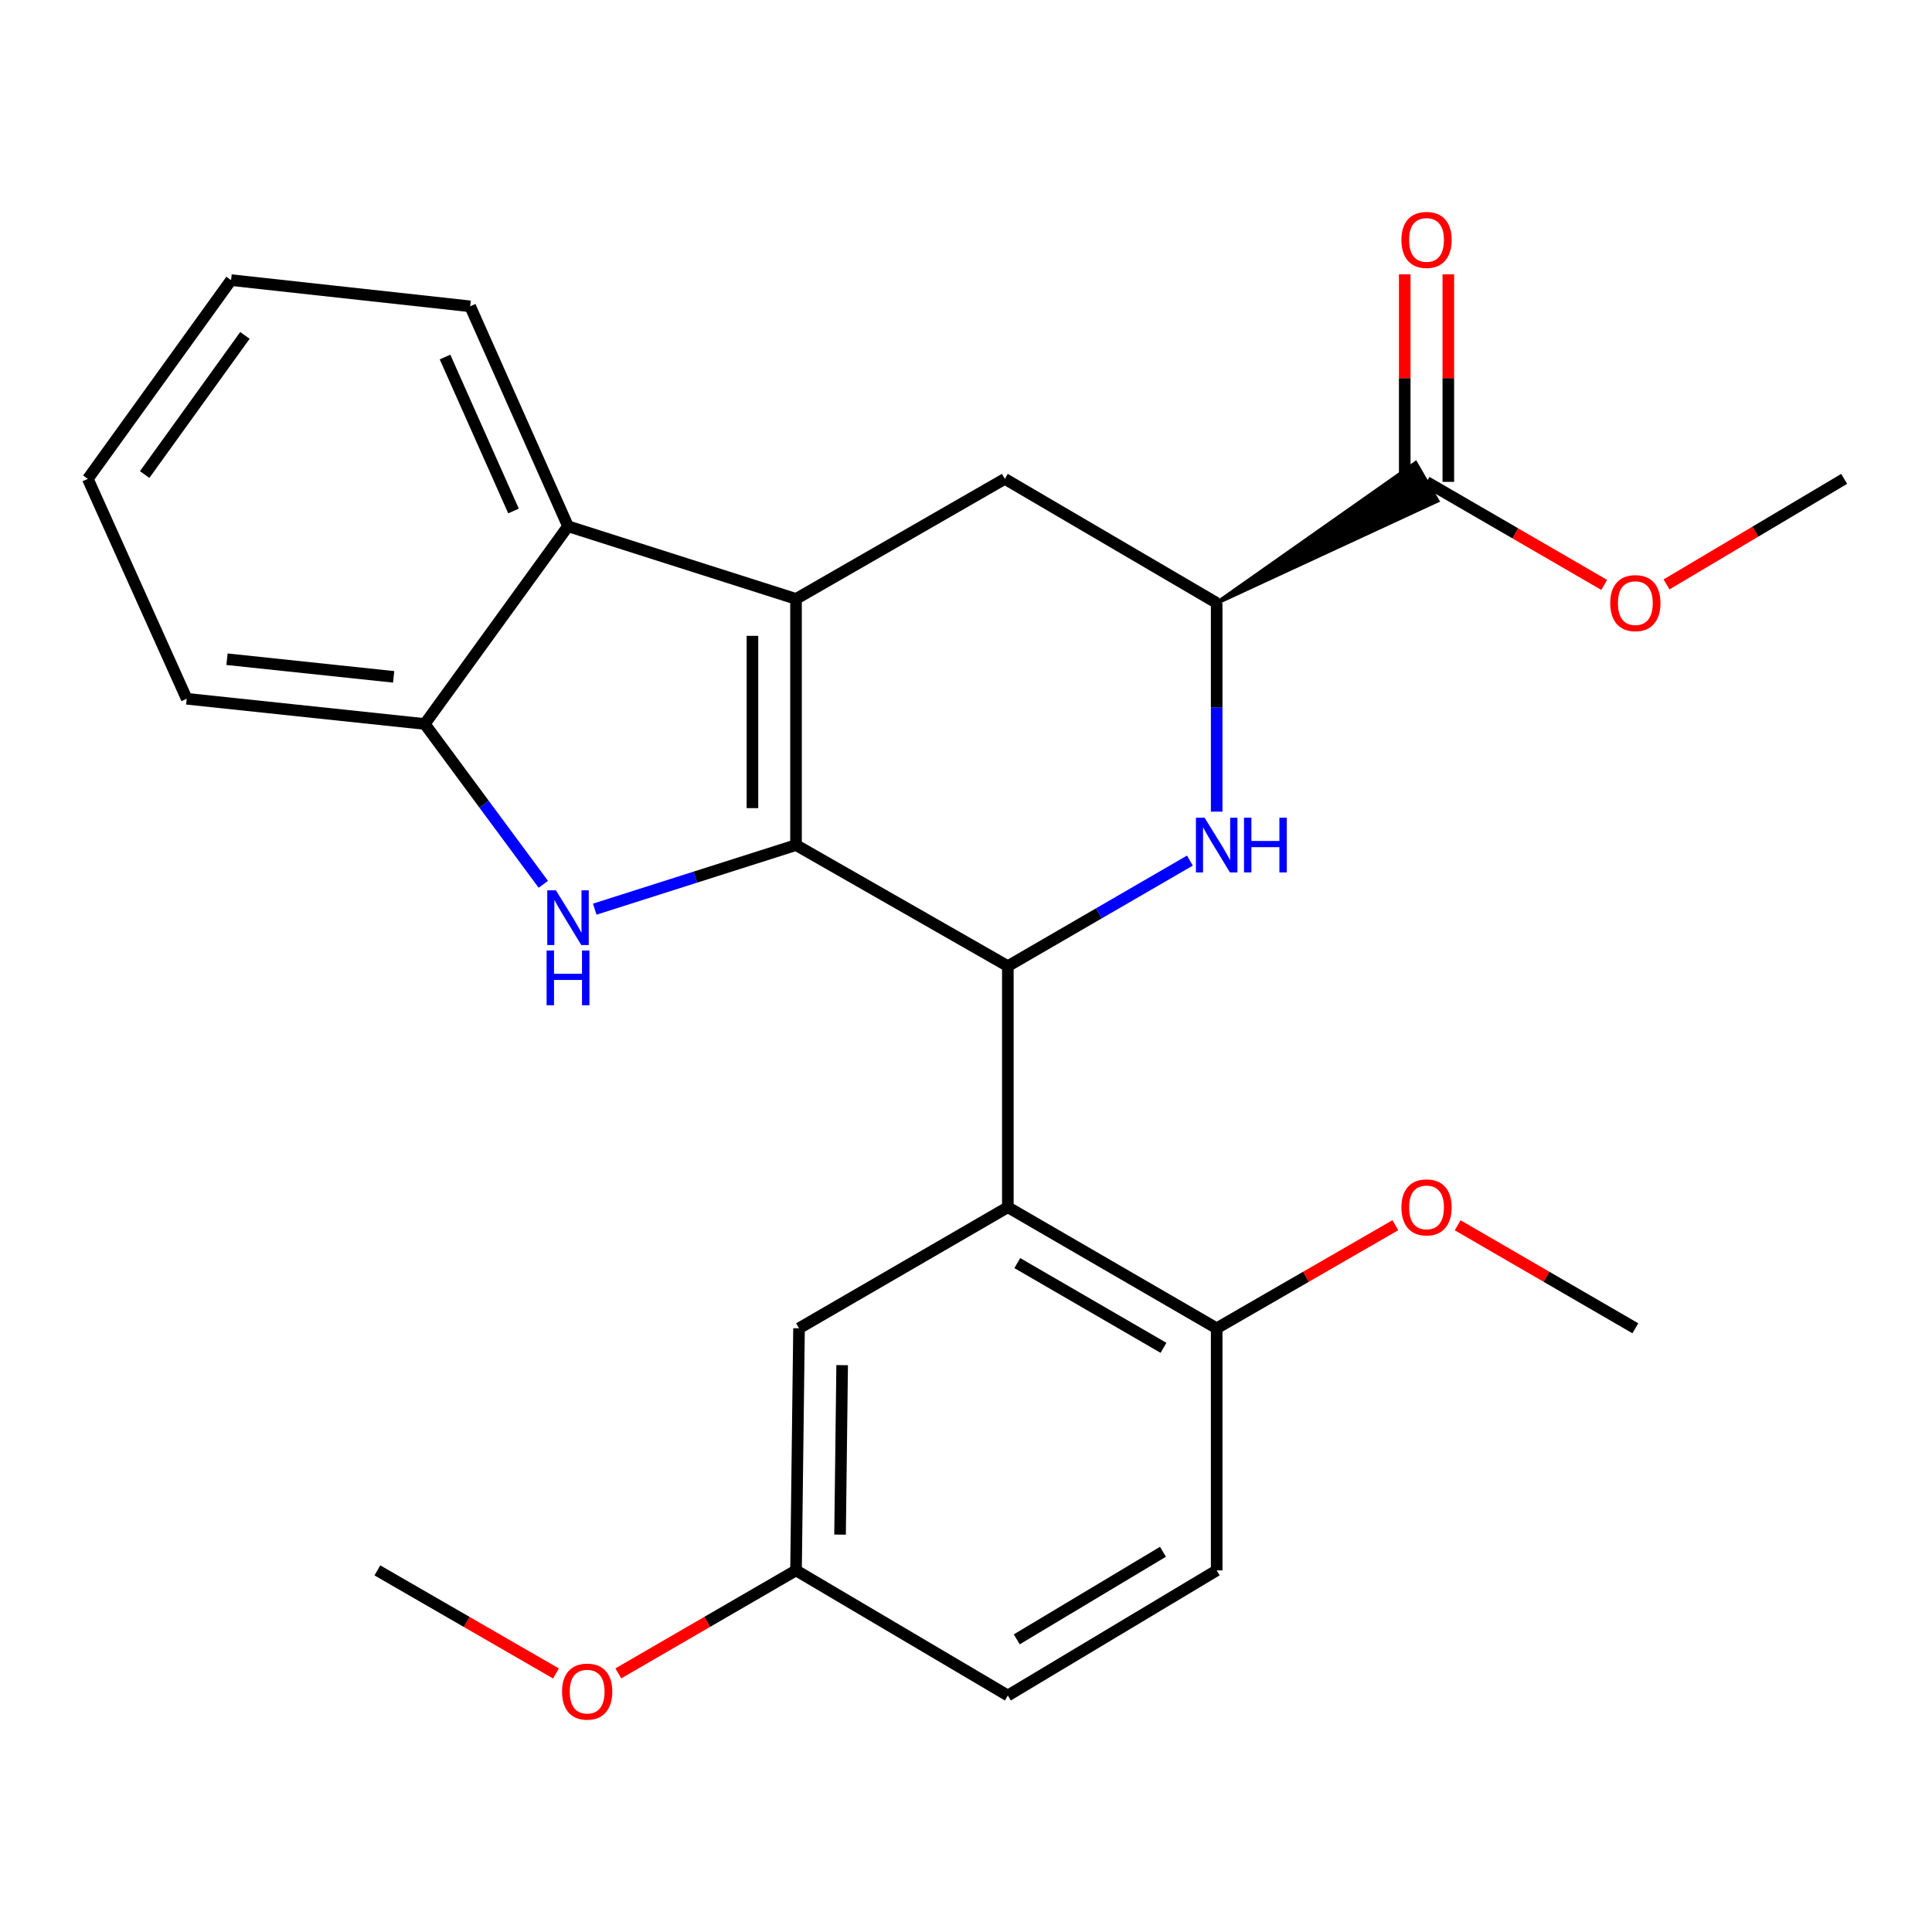 <?xml version='1.0' encoding='iso-8859-1'?>
<svg version='1.1' baseProfile='full'
              xmlns='http://www.w3.org/2000/svg'
                      xmlns:rdkit='http://www.rdkit.org/xml'
                      xmlns:xlink='http://www.w3.org/1999/xlink'
                  xml:space='preserve'
width='1000px' height='1000px' viewBox='0 0 1000 1000'>
<!-- END OF HEADER -->
<rect style='opacity:1.0;fill:#FFFFFF;stroke:none' width='1000' height='1000' x='0' y='0'> </rect>
<path class='bond-0' d='M 412.021,437.406 L 412.021,310' style='fill:none;fill-rule:evenodd;stroke:#000000;stroke-width:6px;stroke-linecap:butt;stroke-linejoin:miter;stroke-opacity:1' />
<path class='bond-0' d='M 389.462,418.295 L 389.462,329.111' style='fill:none;fill-rule:evenodd;stroke:#000000;stroke-width:6px;stroke-linecap:butt;stroke-linejoin:miter;stroke-opacity:1' />
<path class='bond-1' d='M 412.021,437.406 L 521.656,500.069' style='fill:none;fill-rule:evenodd;stroke:#000000;stroke-width:6px;stroke-linecap:butt;stroke-linejoin:miter;stroke-opacity:1' />
<path class='bond-2' d='M 412.021,437.406 L 359.929,453.996' style='fill:none;fill-rule:evenodd;stroke:#000000;stroke-width:6px;stroke-linecap:butt;stroke-linejoin:miter;stroke-opacity:1' />
<path class='bond-2' d='M 359.929,453.996 L 307.838,470.585' style='fill:none;fill-rule:evenodd;stroke:#0000FF;stroke-width:6px;stroke-linecap:butt;stroke-linejoin:miter;stroke-opacity:1' />
<path class='bond-5' d='M 412.021,310 L 294.001,272.389' style='fill:none;fill-rule:evenodd;stroke:#000000;stroke-width:6px;stroke-linecap:butt;stroke-linejoin:miter;stroke-opacity:1' />
<path class='bond-7' d='M 412.021,310 L 520.102,247.863' style='fill:none;fill-rule:evenodd;stroke:#000000;stroke-width:6px;stroke-linecap:butt;stroke-linejoin:miter;stroke-opacity:1' />
<path class='bond-3' d='M 521.656,500.069 L 568.771,472.756' style='fill:none;fill-rule:evenodd;stroke:#000000;stroke-width:6px;stroke-linecap:butt;stroke-linejoin:miter;stroke-opacity:1' />
<path class='bond-3' d='M 568.771,472.756 L 615.887,445.443' style='fill:none;fill-rule:evenodd;stroke:#0000FF;stroke-width:6px;stroke-linecap:butt;stroke-linejoin:miter;stroke-opacity:1' />
<path class='bond-4' d='M 521.656,500.069 L 521.656,624.857' style='fill:none;fill-rule:evenodd;stroke:#000000;stroke-width:6px;stroke-linecap:butt;stroke-linejoin:miter;stroke-opacity:1' />
<path class='bond-8' d='M 281.225,457.714 L 250.542,416.223' style='fill:none;fill-rule:evenodd;stroke:#0000FF;stroke-width:6px;stroke-linecap:butt;stroke-linejoin:miter;stroke-opacity:1' />
<path class='bond-8' d='M 250.542,416.223 L 219.858,374.731' style='fill:none;fill-rule:evenodd;stroke:#000000;stroke-width:6px;stroke-linecap:butt;stroke-linejoin:miter;stroke-opacity:1' />
<path class='bond-6' d='M 629.75,420.114 L 629.75,366.103' style='fill:none;fill-rule:evenodd;stroke:#0000FF;stroke-width:6px;stroke-linecap:butt;stroke-linejoin:miter;stroke-opacity:1' />
<path class='bond-6' d='M 629.75,366.103 L 629.75,312.093' style='fill:none;fill-rule:evenodd;stroke:#000000;stroke-width:6px;stroke-linecap:butt;stroke-linejoin:miter;stroke-opacity:1' />
<path class='bond-10' d='M 521.656,624.857 L 629.75,687.52' style='fill:none;fill-rule:evenodd;stroke:#000000;stroke-width:6px;stroke-linecap:butt;stroke-linejoin:miter;stroke-opacity:1' />
<path class='bond-10' d='M 526.557,653.773 L 602.222,697.637' style='fill:none;fill-rule:evenodd;stroke:#000000;stroke-width:6px;stroke-linecap:butt;stroke-linejoin:miter;stroke-opacity:1' />
<path class='bond-11' d='M 521.656,624.857 L 413.575,687.52' style='fill:none;fill-rule:evenodd;stroke:#000000;stroke-width:6px;stroke-linecap:butt;stroke-linejoin:miter;stroke-opacity:1' />
<path class='bond-18' d='M 294.001,272.389 L 243.357,158.556' style='fill:none;fill-rule:evenodd;stroke:#000000;stroke-width:6px;stroke-linecap:butt;stroke-linejoin:miter;stroke-opacity:1' />
<path class='bond-18' d='M 265.794,264.484 L 230.343,184.8' style='fill:none;fill-rule:evenodd;stroke:#000000;stroke-width:6px;stroke-linecap:butt;stroke-linejoin:miter;stroke-opacity:1' />
<path class='bond-26' d='M 294.001,272.389 L 219.858,374.731' style='fill:none;fill-rule:evenodd;stroke:#000000;stroke-width:6px;stroke-linecap:butt;stroke-linejoin:miter;stroke-opacity:1' />
<path class='bond-9' d='M 629.75,312.093 L 744.008,259.187 L 732.733,239.648 Z' style='fill:#000000;fill-rule:evenodd;fill-opacity:1;stroke:#000000;stroke-width:2px;stroke-linecap:butt;stroke-linejoin:miter;stroke-opacity:1;' />
<path class='bond-27' d='M 629.75,312.093 L 520.102,247.863' style='fill:none;fill-rule:evenodd;stroke:#000000;stroke-width:6px;stroke-linecap:butt;stroke-linejoin:miter;stroke-opacity:1' />
<path class='bond-20' d='M 219.858,374.731 L 96.638,361.684' style='fill:none;fill-rule:evenodd;stroke:#000000;stroke-width:6px;stroke-linecap:butt;stroke-linejoin:miter;stroke-opacity:1' />
<path class='bond-20' d='M 203.751,350.34 L 117.496,341.208' style='fill:none;fill-rule:evenodd;stroke:#000000;stroke-width:6px;stroke-linecap:butt;stroke-linejoin:miter;stroke-opacity:1' />
<path class='bond-12' d='M 749.65,249.417 L 749.65,195.707' style='fill:none;fill-rule:evenodd;stroke:#000000;stroke-width:6px;stroke-linecap:butt;stroke-linejoin:miter;stroke-opacity:1' />
<path class='bond-12' d='M 749.65,195.707 L 749.65,141.996' style='fill:none;fill-rule:evenodd;stroke:#FF0000;stroke-width:6px;stroke-linecap:butt;stroke-linejoin:miter;stroke-opacity:1' />
<path class='bond-12' d='M 727.091,249.417 L 727.091,195.707' style='fill:none;fill-rule:evenodd;stroke:#000000;stroke-width:6px;stroke-linecap:butt;stroke-linejoin:miter;stroke-opacity:1' />
<path class='bond-12' d='M 727.091,195.707 L 727.091,141.996' style='fill:none;fill-rule:evenodd;stroke:#FF0000;stroke-width:6px;stroke-linecap:butt;stroke-linejoin:miter;stroke-opacity:1' />
<path class='bond-15' d='M 738.37,249.417 L 784.349,276.08' style='fill:none;fill-rule:evenodd;stroke:#000000;stroke-width:6px;stroke-linecap:butt;stroke-linejoin:miter;stroke-opacity:1' />
<path class='bond-15' d='M 784.349,276.08 L 830.328,302.743' style='fill:none;fill-rule:evenodd;stroke:#FF0000;stroke-width:6px;stroke-linecap:butt;stroke-linejoin:miter;stroke-opacity:1' />
<path class='bond-13' d='M 629.75,687.52 L 629.75,812.833' style='fill:none;fill-rule:evenodd;stroke:#000000;stroke-width:6px;stroke-linecap:butt;stroke-linejoin:miter;stroke-opacity:1' />
<path class='bond-17' d='M 629.75,687.52 L 675.993,660.842' style='fill:none;fill-rule:evenodd;stroke:#000000;stroke-width:6px;stroke-linecap:butt;stroke-linejoin:miter;stroke-opacity:1' />
<path class='bond-17' d='M 675.993,660.842 L 722.235,634.165' style='fill:none;fill-rule:evenodd;stroke:#FF0000;stroke-width:6px;stroke-linecap:butt;stroke-linejoin:miter;stroke-opacity:1' />
<path class='bond-14' d='M 413.575,687.52 L 412.021,812.833' style='fill:none;fill-rule:evenodd;stroke:#000000;stroke-width:6px;stroke-linecap:butt;stroke-linejoin:miter;stroke-opacity:1' />
<path class='bond-14' d='M 435.899,706.597 L 434.811,794.316' style='fill:none;fill-rule:evenodd;stroke:#000000;stroke-width:6px;stroke-linecap:butt;stroke-linejoin:miter;stroke-opacity:1' />
<path class='bond-29' d='M 629.75,812.833 L 521.656,877.589' style='fill:none;fill-rule:evenodd;stroke:#000000;stroke-width:6px;stroke-linecap:butt;stroke-linejoin:miter;stroke-opacity:1' />
<path class='bond-29' d='M 601.943,803.195 L 526.277,848.524' style='fill:none;fill-rule:evenodd;stroke:#000000;stroke-width:6px;stroke-linecap:butt;stroke-linejoin:miter;stroke-opacity:1' />
<path class='bond-16' d='M 412.021,812.833 L 521.656,877.589' style='fill:none;fill-rule:evenodd;stroke:#000000;stroke-width:6px;stroke-linecap:butt;stroke-linejoin:miter;stroke-opacity:1' />
<path class='bond-19' d='M 412.021,812.833 L 366.03,839.492' style='fill:none;fill-rule:evenodd;stroke:#000000;stroke-width:6px;stroke-linecap:butt;stroke-linejoin:miter;stroke-opacity:1' />
<path class='bond-19' d='M 366.03,839.492 L 320.039,866.15' style='fill:none;fill-rule:evenodd;stroke:#FF0000;stroke-width:6px;stroke-linecap:butt;stroke-linejoin:miter;stroke-opacity:1' />
<path class='bond-21' d='M 862.595,302.5 L 908.57,275.182' style='fill:none;fill-rule:evenodd;stroke:#FF0000;stroke-width:6px;stroke-linecap:butt;stroke-linejoin:miter;stroke-opacity:1' />
<path class='bond-21' d='M 908.57,275.182 L 954.545,247.863' style='fill:none;fill-rule:evenodd;stroke:#000000;stroke-width:6px;stroke-linecap:butt;stroke-linejoin:miter;stroke-opacity:1' />
<path class='bond-22' d='M 754.494,634.205 L 800.473,660.862' style='fill:none;fill-rule:evenodd;stroke:#FF0000;stroke-width:6px;stroke-linecap:butt;stroke-linejoin:miter;stroke-opacity:1' />
<path class='bond-22' d='M 800.473,660.862 L 846.452,687.52' style='fill:none;fill-rule:evenodd;stroke:#000000;stroke-width:6px;stroke-linecap:butt;stroke-linejoin:miter;stroke-opacity:1' />
<path class='bond-24' d='M 243.357,158.556 L 119.598,144.983' style='fill:none;fill-rule:evenodd;stroke:#000000;stroke-width:6px;stroke-linecap:butt;stroke-linejoin:miter;stroke-opacity:1' />
<path class='bond-23' d='M 287.781,866.185 L 241.556,839.509' style='fill:none;fill-rule:evenodd;stroke:#FF0000;stroke-width:6px;stroke-linecap:butt;stroke-linejoin:miter;stroke-opacity:1' />
<path class='bond-23' d='M 241.556,839.509 L 195.332,812.833' style='fill:none;fill-rule:evenodd;stroke:#000000;stroke-width:6px;stroke-linecap:butt;stroke-linejoin:miter;stroke-opacity:1' />
<path class='bond-25' d='M 96.638,361.684 L 45.455,247.863' style='fill:none;fill-rule:evenodd;stroke:#000000;stroke-width:6px;stroke-linecap:butt;stroke-linejoin:miter;stroke-opacity:1' />
<path class='bond-28' d='M 119.598,144.983 L 45.455,247.863' style='fill:none;fill-rule:evenodd;stroke:#000000;stroke-width:6px;stroke-linecap:butt;stroke-linejoin:miter;stroke-opacity:1' />
<path class='bond-28' d='M 126.777,173.604 L 74.877,245.62' style='fill:none;fill-rule:evenodd;stroke:#000000;stroke-width:6px;stroke-linecap:butt;stroke-linejoin:miter;stroke-opacity:1' />
<path  class='atom-3' d='M 287.741 460.832
L 297.021 475.832
Q 297.941 477.312, 299.421 479.992
Q 300.901 482.672, 300.981 482.832
L 300.981 460.832
L 304.741 460.832
L 304.741 489.152
L 300.861 489.152
L 290.901 472.752
Q 289.741 470.832, 288.501 468.632
Q 287.301 466.432, 286.941 465.752
L 286.941 489.152
L 283.261 489.152
L 283.261 460.832
L 287.741 460.832
' fill='#0000FF'/>
<path  class='atom-3' d='M 282.921 491.984
L 286.761 491.984
L 286.761 504.024
L 301.241 504.024
L 301.241 491.984
L 305.081 491.984
L 305.081 520.304
L 301.241 520.304
L 301.241 507.224
L 286.761 507.224
L 286.761 520.304
L 282.921 520.304
L 282.921 491.984
' fill='#0000FF'/>
<path  class='atom-4' d='M 623.49 423.246
L 632.77 438.246
Q 633.69 439.726, 635.17 442.406
Q 636.65 445.086, 636.73 445.246
L 636.73 423.246
L 640.49 423.246
L 640.49 451.566
L 636.61 451.566
L 626.65 435.166
Q 625.49 433.246, 624.25 431.046
Q 623.05 428.846, 622.69 428.166
L 622.69 451.566
L 619.01 451.566
L 619.01 423.246
L 623.49 423.246
' fill='#0000FF'/>
<path  class='atom-4' d='M 643.89 423.246
L 647.73 423.246
L 647.73 435.286
L 662.21 435.286
L 662.21 423.246
L 666.05 423.246
L 666.05 451.566
L 662.21 451.566
L 662.21 438.486
L 647.73 438.486
L 647.73 451.566
L 643.89 451.566
L 643.89 423.246
' fill='#0000FF'/>
<path  class='atom-13' d='M 725.37 124.183
Q 725.37 117.383, 728.73 113.583
Q 732.09 109.783, 738.37 109.783
Q 744.65 109.783, 748.01 113.583
Q 751.37 117.383, 751.37 124.183
Q 751.37 131.063, 747.97 134.983
Q 744.57 138.863, 738.37 138.863
Q 732.13 138.863, 728.73 134.983
Q 725.37 131.103, 725.37 124.183
M 738.37 135.663
Q 742.69 135.663, 745.01 132.783
Q 747.37 129.863, 747.37 124.183
Q 747.37 118.623, 745.01 115.823
Q 742.69 112.983, 738.37 112.983
Q 734.05 112.983, 731.69 115.783
Q 729.37 118.583, 729.37 124.183
Q 729.37 129.903, 731.69 132.783
Q 734.05 135.663, 738.37 135.663
' fill='#FF0000'/>
<path  class='atom-16' d='M 833.452 312.173
Q 833.452 305.373, 836.812 301.573
Q 840.172 297.773, 846.452 297.773
Q 852.732 297.773, 856.092 301.573
Q 859.452 305.373, 859.452 312.173
Q 859.452 319.053, 856.052 322.973
Q 852.652 326.853, 846.452 326.853
Q 840.212 326.853, 836.812 322.973
Q 833.452 319.093, 833.452 312.173
M 846.452 323.653
Q 850.772 323.653, 853.092 320.773
Q 855.452 317.853, 855.452 312.173
Q 855.452 306.613, 853.092 303.813
Q 850.772 300.973, 846.452 300.973
Q 842.132 300.973, 839.772 303.773
Q 837.452 306.573, 837.452 312.173
Q 837.452 317.893, 839.772 320.773
Q 842.132 323.653, 846.452 323.653
' fill='#FF0000'/>
<path  class='atom-18' d='M 725.37 624.937
Q 725.37 618.137, 728.73 614.337
Q 732.09 610.537, 738.37 610.537
Q 744.65 610.537, 748.01 614.337
Q 751.37 618.137, 751.37 624.937
Q 751.37 631.817, 747.97 635.737
Q 744.57 639.617, 738.37 639.617
Q 732.13 639.617, 728.73 635.737
Q 725.37 631.857, 725.37 624.937
M 738.37 636.417
Q 742.69 636.417, 745.01 633.537
Q 747.37 630.617, 747.37 624.937
Q 747.37 619.377, 745.01 616.577
Q 742.69 613.737, 738.37 613.737
Q 734.05 613.737, 731.69 616.537
Q 729.37 619.337, 729.37 624.937
Q 729.37 630.657, 731.69 633.537
Q 734.05 636.417, 738.37 636.417
' fill='#FF0000'/>
<path  class='atom-20' d='M 290.915 875.577
Q 290.915 868.777, 294.275 864.977
Q 297.635 861.177, 303.915 861.177
Q 310.195 861.177, 313.555 864.977
Q 316.915 868.777, 316.915 875.577
Q 316.915 882.457, 313.515 886.377
Q 310.115 890.257, 303.915 890.257
Q 297.675 890.257, 294.275 886.377
Q 290.915 882.497, 290.915 875.577
M 303.915 887.057
Q 308.235 887.057, 310.555 884.177
Q 312.915 881.257, 312.915 875.577
Q 312.915 870.017, 310.555 867.217
Q 308.235 864.377, 303.915 864.377
Q 299.595 864.377, 297.235 867.177
Q 294.915 869.977, 294.915 875.577
Q 294.915 881.297, 297.235 884.177
Q 299.595 887.057, 303.915 887.057
' fill='#FF0000'/>
</svg>
